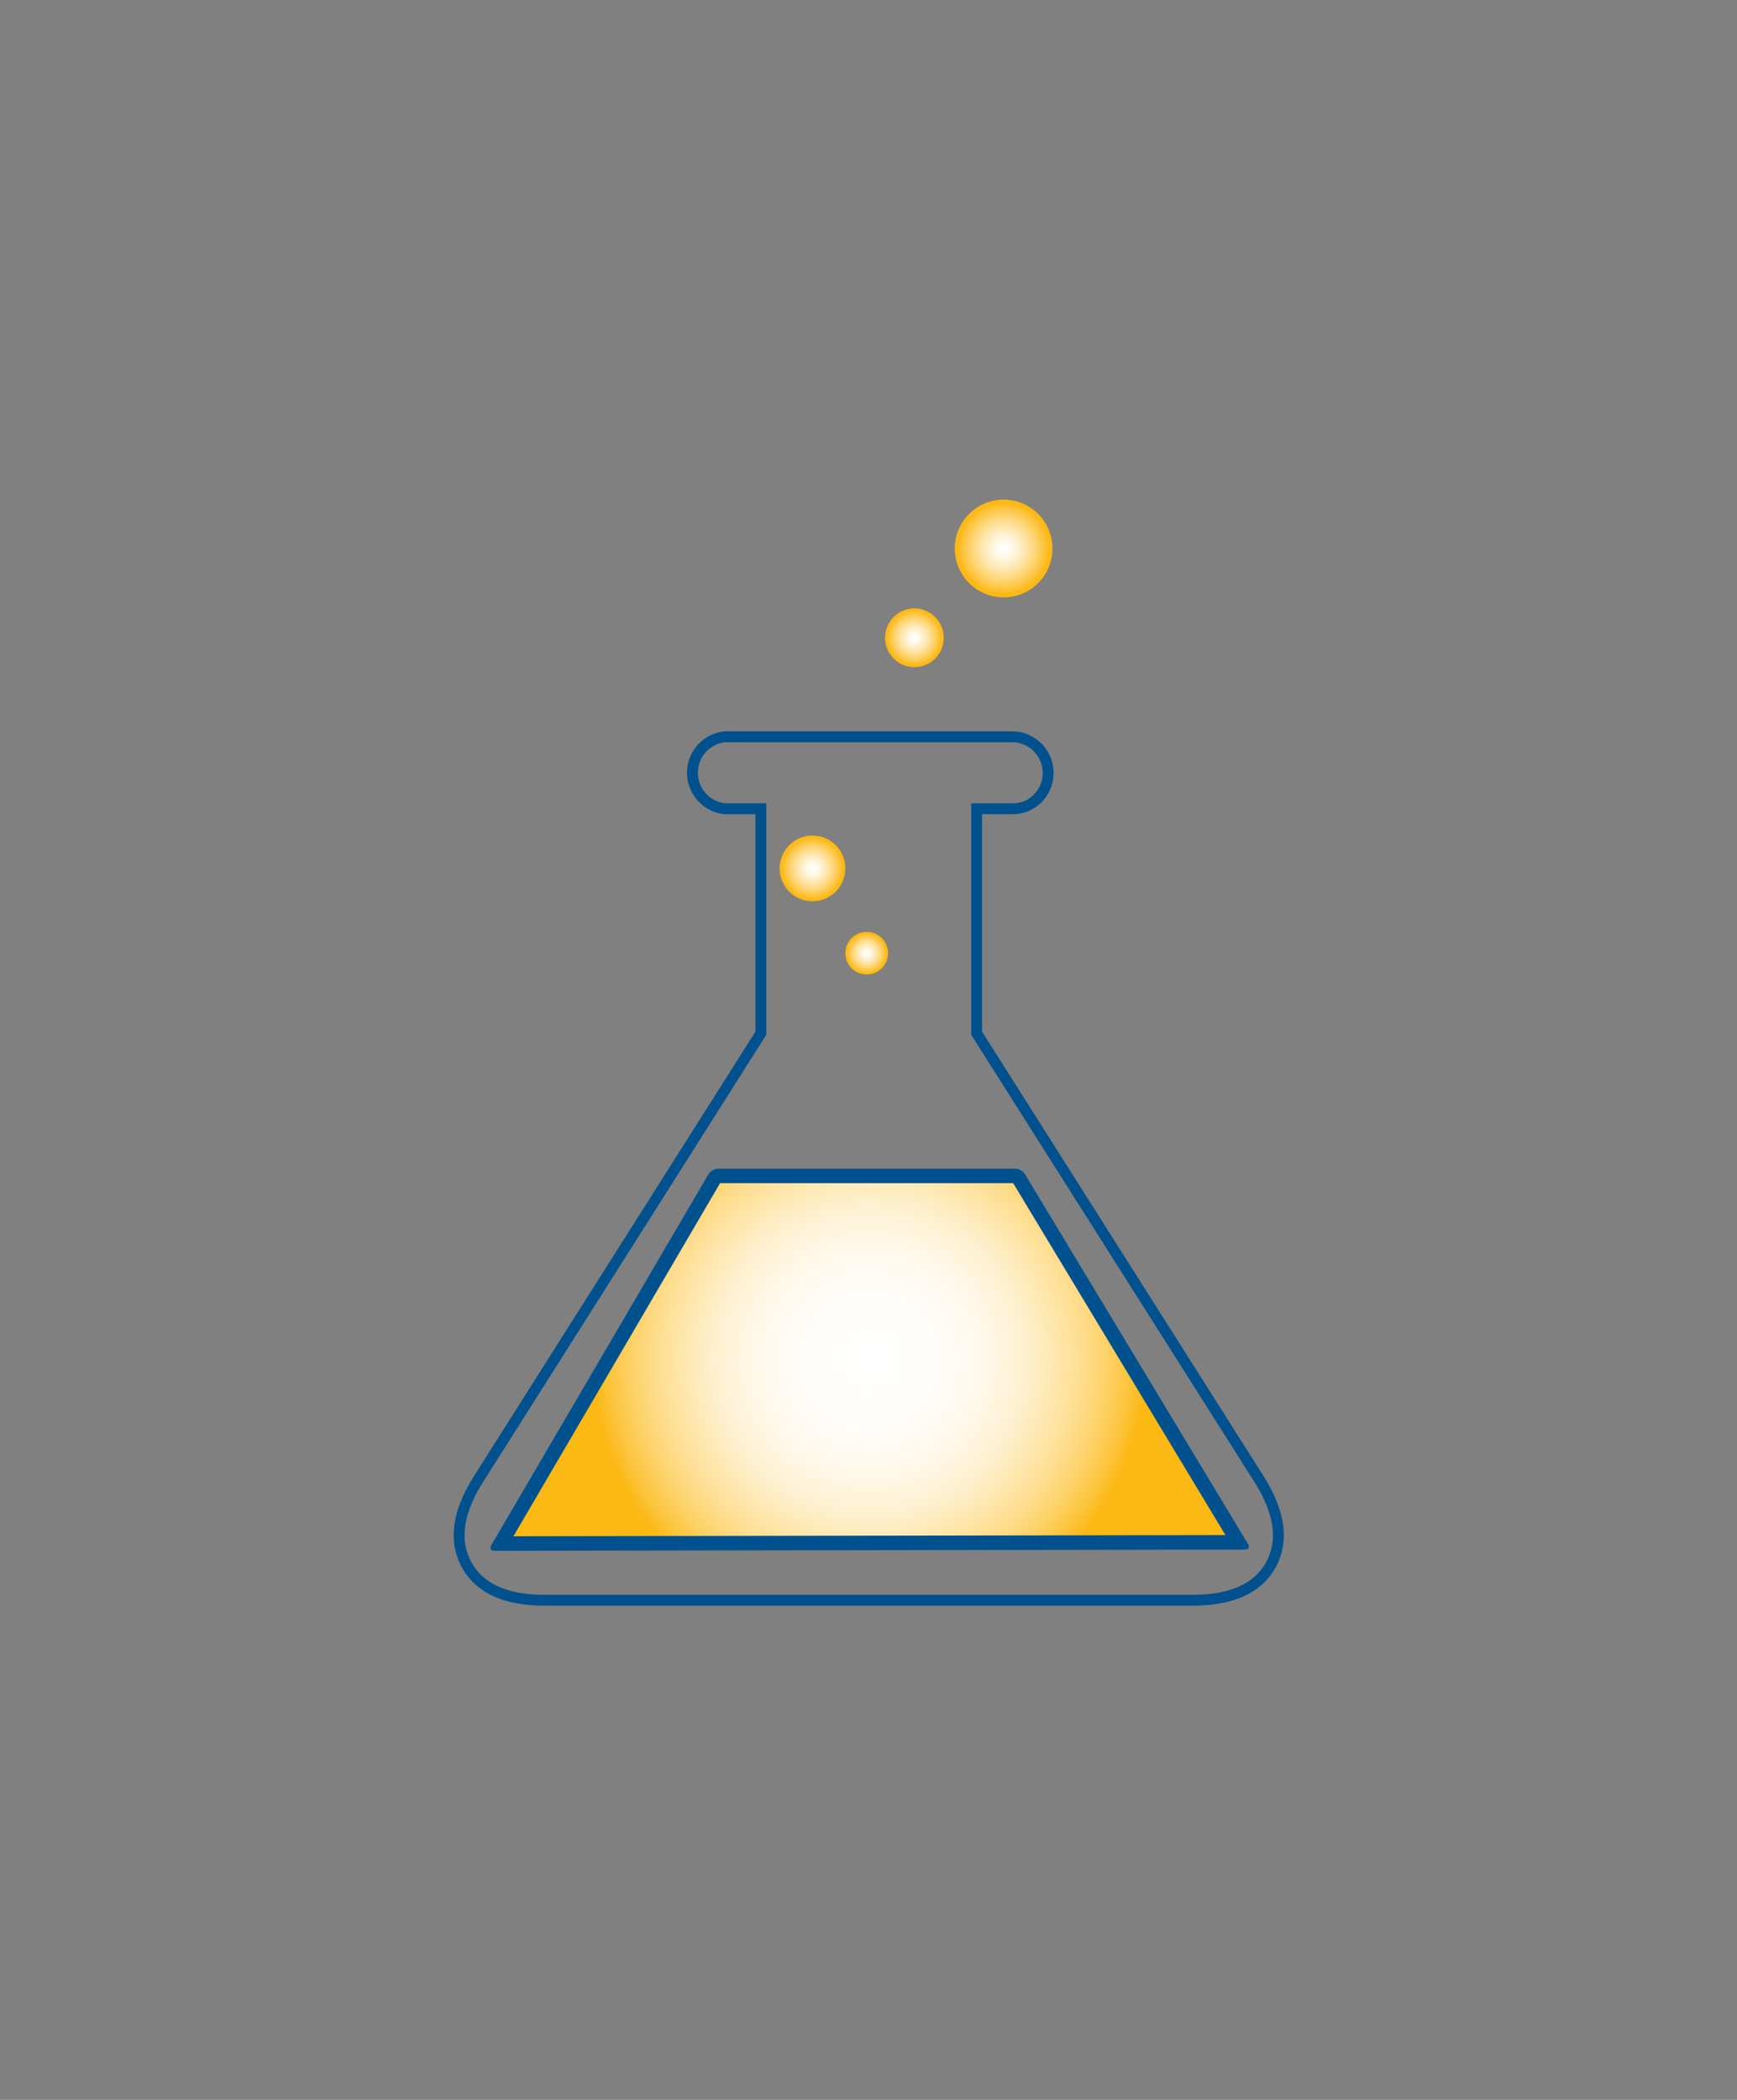 <svg id="Layer_1" data-name="Layer 1" xmlns="http://www.w3.org/2000/svg" xmlns:xlink="http://www.w3.org/1999/xlink" viewBox="0 0 240 290"><rect x="0" y="0" width="240" height="290" fill="#808080" stroke="none"/><defs><style>.cls-1{fill:none;stroke:#00518e;stroke-miterlimit:10;stroke-width:1.5px;}.cls-2{fill:url(#radial-gradient);}.cls-3{fill:#00518e;}.cls-4{fill:url(#radial-gradient-2);}.cls-5{fill:url(#radial-gradient-3);}.cls-6{fill:url(#radial-gradient-4);}.cls-7{fill:url(#radial-gradient-5);}</style><radialGradient id="radial-gradient" cx="120.14" cy="187.78" r="40.25" gradientUnits="userSpaceOnUse"><stop offset="0" stop-color="#fff"/><stop offset="0.19" stop-color="#fffefc"/><stop offset="0.32" stop-color="#fffbf3"/><stop offset="0.43" stop-color="#fff7e4"/><stop offset="0.54" stop-color="#fef0ce"/><stop offset="0.63" stop-color="#fee8b1"/><stop offset="0.73" stop-color="#fedd8f"/><stop offset="0.82" stop-color="#fdd165"/><stop offset="0.9" stop-color="#fcc337"/><stop offset="0.95" stop-color="#fcb813"/></radialGradient><radialGradient id="radial-gradient-2" cx="112.26" cy="119.93" r="4.54" gradientUnits="userSpaceOnUse"><stop offset="0" stop-color="#fff"/><stop offset="0.09" stop-color="#fffdf7"/><stop offset="0.22" stop-color="#fff6e0"/><stop offset="0.39" stop-color="#feeabb"/><stop offset="0.59" stop-color="#fddb87"/><stop offset="0.8" stop-color="#fdc746"/><stop offset="0.95" stop-color="#fcb813"/></radialGradient><radialGradient id="radial-gradient-3" cx="119.75" cy="131.64" r="2.95" xlink:href="#radial-gradient-2"/><radialGradient id="radial-gradient-4" cx="126.34" cy="88.08" r="4.06" xlink:href="#radial-gradient-2"/><radialGradient id="radial-gradient-5" cx="138.67" cy="75.75" r="6.75" xlink:href="#radial-gradient-2"/></defs><title>Dose</title><path class="cls-1" d="M173.94,204.24l-39-61.55v-31h5a4.79,4.79,0,0,0,3.49-1.48,5,5,0,0,0-3.49-8.46H100.13a5,5,0,0,0,0,9.94h5v31l-39,61.55q-4.35,6.9-1.67,11.83T75.3,221h89.41q8.22,0,10.9-4.93t-1.67-11.83Zm-81.57-23"/><path class="cls-2" d="M98.75,162.68a.79.79,0,0,1,.49-.28h41a.87.87,0,0,1,.51.28L171.09,213l-101.89.16Z"/><path class="cls-3" d="M99.61,163.18h0m40.38.22L169.32,212l-98.38.16L99.49,163.4H140m.23-2h-41a1.76,1.76,0,0,0-1.35.77l-30,51.23c-.25.42-.06.77.44.77h0L172,214c.5,0,.69-.35.44-.77l-30.82-51.07a1.75,1.75,0,0,0-1.36-.77Z"/><circle class="cls-4" cx="112.26" cy="119.93" r="4.54"/><circle class="cls-5" cx="119.75" cy="131.64" r="2.95"/><circle class="cls-6" cx="126.34" cy="88.08" r="4.06"/><circle class="cls-7" cx="138.67" cy="75.75" r="6.75"/></svg>